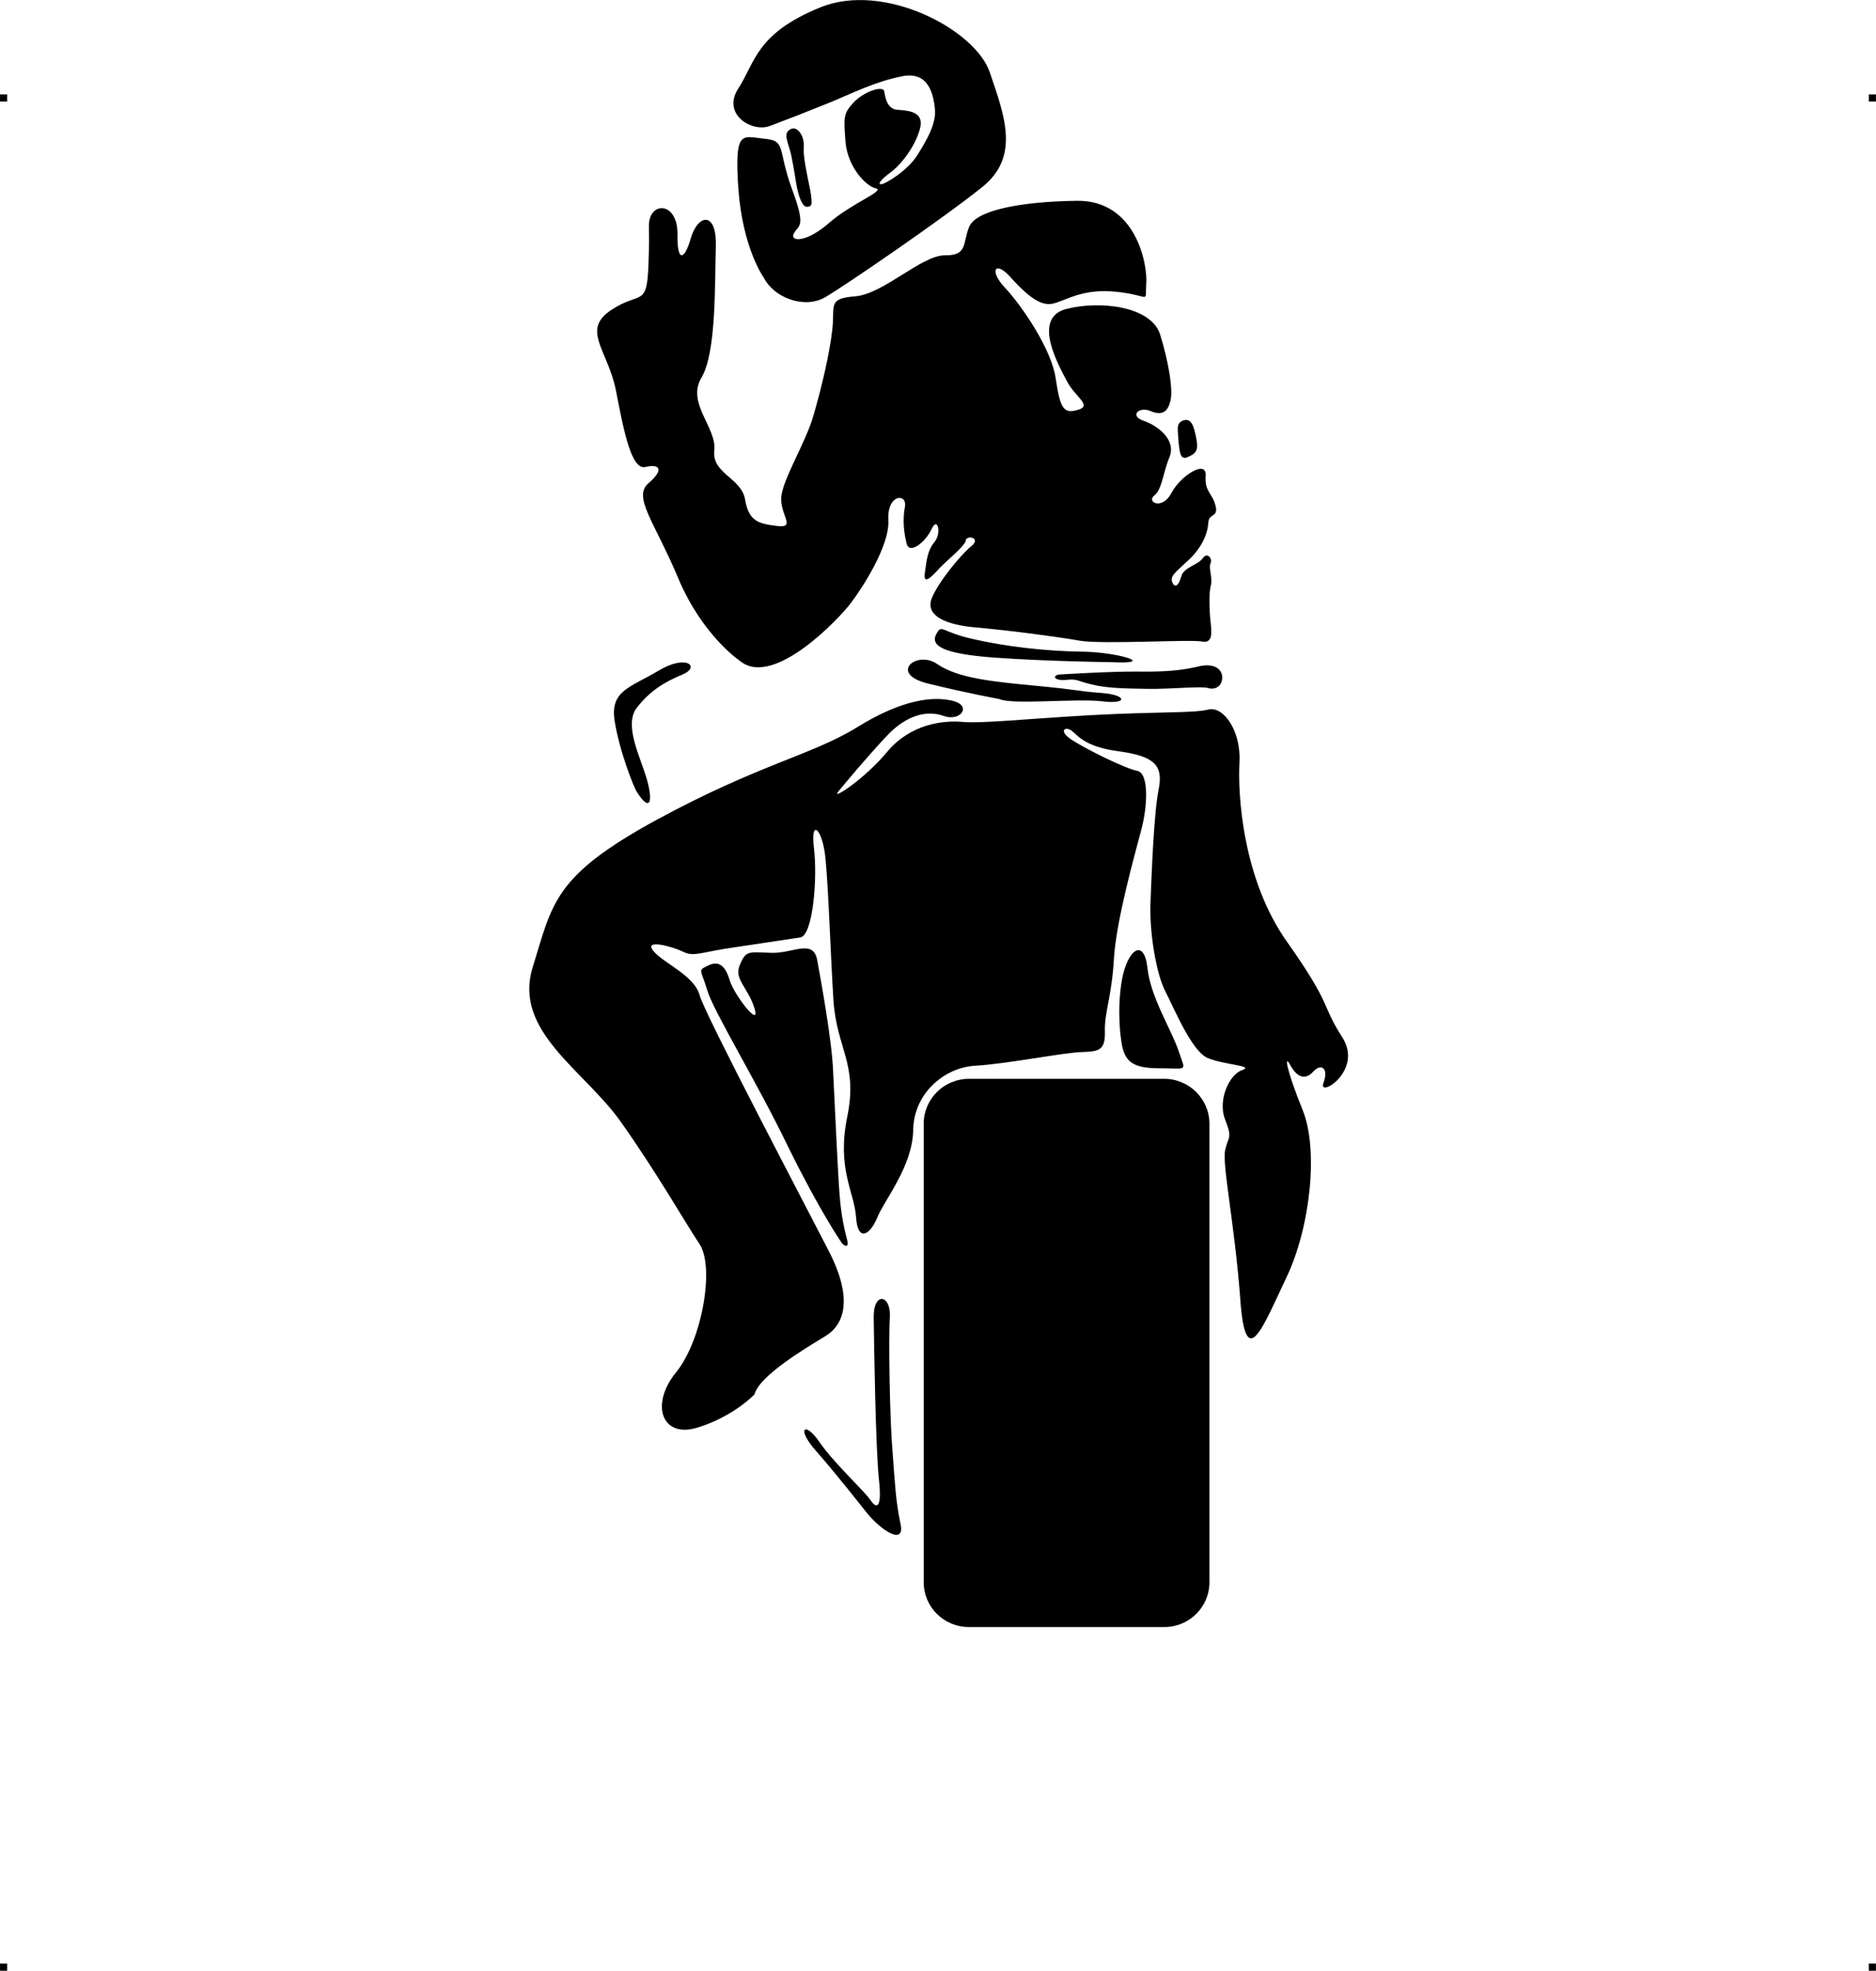 <?xml version="1.0" encoding="UTF-8"?> <!-- Creator: CorelDRAW X7 --> <?xml-stylesheet href="biker-peace.css" type="text/css"?> <svg xmlns="http://www.w3.org/2000/svg" xmlns:xlink="http://www.w3.org/1999/xlink" xml:space="preserve" width="4.994in" height="5.245in" version="1.1" style="shape-rendering:geometricPrecision; text-rendering:geometricPrecision; image-rendering:optimizeQuality; fill-rule:evenodd; clip-rule:evenodd" viewBox="0 0 4990 5241"> <g id="Layer_x0020_1">  <g id="_786485504"> <rect class="fil0" y="251" width="18.958" height="19.065"></rect> <rect class="fil0" x="4971" y="251" width="18.958" height="19.065"></rect> <rect class="fil0" y="5222" width="18.958" height="19.065"></rect> <rect class="fil0" x="4971" y="5222" width="18.958" height="19.065"></rect> </g> <path class="fil1" d="M2007 3708c0,0 -54,58 -150,88 -96,31 -129,-60 -59,-146 70,-86 103,-280 63,-341 -40,-60 -113,-189 -210,-326 -98,-138 -287,-241 -234,-411 53,-171 55,-242 330,-392 275,-149 411,-171 533,-246 121,-75 203,-83 255,-70 51,13 20,56 -25,40 -44,-16 -100,-3 -154,56 -55,59 -108,123 -127,146 -18,23 71,-34 132,-108 62,-73 148,-83 201,-78 53,4 150,-7 338,-18 188,-10 274,-5 314,-15 40,-10 87,56 83,139 -5,83 7,312 128,481 120,170 88,162 145,251 58,89 -64,163 -50,123 15,-40 -5,-54 -26,-32 -20,23 -42,19 -61,-15 -19,-35 -11,12 32,118 43,106 20,313 -43,445 -63,132 -109,258 -123,57 -15,-201 -49,-359 -40,-396 8,-37 20,-29 0,-80 -21,-52 11,-121 45,-132 35,-12 -48,-14 -91,-32 -43,-17 -91,-135 -114,-179 -23,-45 -41,-151 -39,-228 3,-78 9,-244 22,-308 13,-65 -13,-88 -106,-101 -93,-12 -110,-44 -126,-55 -16,-12 -36,0 0,24 36,24 143,77 175,83 31,6 28,92 11,156 -17,65 -67,241 -73,344 -6,103 -26,143 -24,195 1,51 -19,51 -63,53 -45,1 -195,31 -280,36 -84,4 -166,74 -167,172 -2,97 -78,187 -96,233 -19,46 -52,65 -56,-3 -5,-67 -52,-129 -23,-268 28,-139 -28,-179 -37,-306 -8,-126 -13,-294 -21,-376 -7,-81 -41,-113 -31,-31 10,82 -3,232 -36,238 -33,5 -86,13 -173,26 -88,12 -111,27 -139,12 -29,-14 -106,-35 -79,-2 27,33 109,65 123,118 15,53 281,558 344,681 63,123 43,193 -9,225 -51,31 -176,105 -189,155zm950 -1947c0,0 -169,-2 -310,-12 -140,-10 -172,-32 -157,-62 16,-29 11,-7 96,12 85,20 197,33 292,34 95,1 203,34 79,28zm-142 33c0,0 143,-9 213,-8 70,1 115,-3 157,-13 43,-11 66,5 66,29 0,24 -20,33 -37,28 -18,-6 -99,3 -162,2 -63,-1 -111,-2 -149,-12 -39,-9 -36,-15 -66,-12 -31,3 -39,-9 -22,-14zm-157 65c0,0 -83,-15 -189,-41 -107,-26 -31,-90 24,-52 55,38 149,47 265,58 116,11 106,14 173,19 67,5 70,31 0,22 -70,-8 -240,10 -273,-6zm477 -681c-1,-33 -9,-53 13,-60 21,-7 28,16 34,48 7,33 -2,41 -24,50 -21,9 -20,-22 -23,-38zm-1441 928c-6,-7 -46,-106 -59,-188 -13,-81 40,-89 116,-134 76,-46 113,-10 64,10 -48,20 -86,43 -121,88 -36,46 10,132 27,192 17,61 7,86 -27,32zm276 -347c0,0 -100,-66 -165,-219 -64,-153 -123,-218 -80,-255 43,-37 29,-52 -8,-43 -38,9 -58,-97 -79,-205 -22,-107 -92,-159 -13,-212 79,-53 96,-4 100,-125 2,-48 1,-81 1,-102 2,-64 78,-62 76,27 -1,71 18,70 36,7 19,-63 69,-71 66,24 -3,95 2,281 -38,348 -41,68 41,133 34,194 -7,62 72,72 82,131 10,60 39,64 87,70 48,5 7,-28 9,-75 2,-47 66,-148 86,-220 21,-72 43,-164 50,-229 7,-64 -13,-81 61,-87 75,-6 176,-109 238,-109 62,1 47,-33 65,-76 18,-43 133,-67 288,-69 154,-1 187,166 183,221 -4,54 14,31 -79,21 -93,-10 -136,25 -172,32 -36,7 -77,-34 -114,-75 -38,-40 -53,-12 -10,33 43,46 123,162 134,240 12,77 19,96 59,84 40,-11 -7,-34 -29,-76 -21,-41 -94,-167 -3,-192 92,-24 228,-7 251,68 23,74 35,149 27,177 -7,29 -23,39 -53,26 -30,-13 -57,13 -18,26 38,13 87,51 69,96 -18,44 -20,87 -41,103 -21,17 21,40 46,-7 24,-46 94,-90 91,-46 -3,43 17,45 26,79 9,34 -18,19 -19,47 -2,29 -17,65 -52,98 -35,33 -50,42 -44,59 7,17 17,10 24,-15 7,-25 44,-30 57,-48 12,-18 27,0 21,13 -6,12 6,38 1,58 -6,20 -4,70 -1,97 3,28 7,59 -23,53 -29,-6 -262,8 -324,-2 -63,-11 -185,-27 -273,-35 -89,-7 -138,-33 -122,-77 17,-43 76,-115 105,-139 29,-23 -12,-31 -14,-16 -1,14 -52,55 -70,74 -18,20 -44,48 -39,13 5,-36 7,-60 26,-83 19,-23 8,-69 -8,-34 -17,36 -58,67 -66,40 -7,-27 -12,-62 -5,-99 7,-37 -48,-35 -44,35 4,69 -71,183 -100,221 -29,39 -204,225 -293,155zm62 -1020c0,0 -56,-76 -68,-236 -11,-161 10,-140 69,-134 59,5 35,28 73,132 39,105 19,96 6,119 -13,23 31,27 92,-26 60,-53 152,-87 126,-93 -26,-5 -75,-56 -81,-123 -5,-67 -6,-75 21,-105 27,-29 79,-47 82,-30 3,18 8,47 35,49 27,2 70,4 61,46 -9,42 -45,94 -76,118 -31,23 -38,34 -28,34 10,0 72,-37 97,-79 26,-41 49,-83 46,-120 -4,-37 -15,-103 -88,-88 -72,14 -134,46 -195,71 -62,25 -108,43 -156,61 -48,18 -129,-31 -84,-100 45,-69 46,-145 217,-215 170,-70 414,59 452,173 39,115 81,224 -21,305 -102,82 -363,261 -418,293 -55,31 -135,1 -162,-52zm86 -250c0,0 -7,-46 -14,-79 -8,-33 -22,-55 -2,-66 19,-11 38,18 36,46 -2,27 8,71 17,115 8,44 3,44 -9,45 -12,0 -22,-27 -28,-61zm459 2380l520 0c66,0 120,54 120,119l0 1220c0,66 -54,119 -120,119l-520 0c-66,0 -120,-53 -120,-119l0 -1220c0,-65 54,-119 120,-119zm405 -105c0,0 -12,-74 2,-157 15,-83 59,-113 68,-34 8,79 64,165 83,222 19,57 26,46 -50,46 -76,0 -96,-19 -103,-77zm-744 540c0,0 -57,-82 -142,-255 -84,-174 -198,-359 -215,-416 -17,-57 -26,-51 2,-65 28,-14 46,-1 58,39 12,40 83,130 66,75 -17,-56 -56,-78 -39,-116 16,-39 23,-34 83,-32 59,2 113,-39 123,21 11,60 39,214 42,294 4,79 12,259 17,326 5,67 16,105 21,125 4,20 -9,14 -16,4zm65 716c0,0 -80,-102 -133,-162 -53,-60 -29,-79 9,-24 37,55 122,133 136,155 14,21 32,30 23,-53 -9,-83 -13,-359 -14,-430 -2,-72 46,-64 43,-4 -4,60 0,278 7,357 6,78 8,131 21,192 14,61 -51,21 -92,-31z"></path> </g> </svg> 